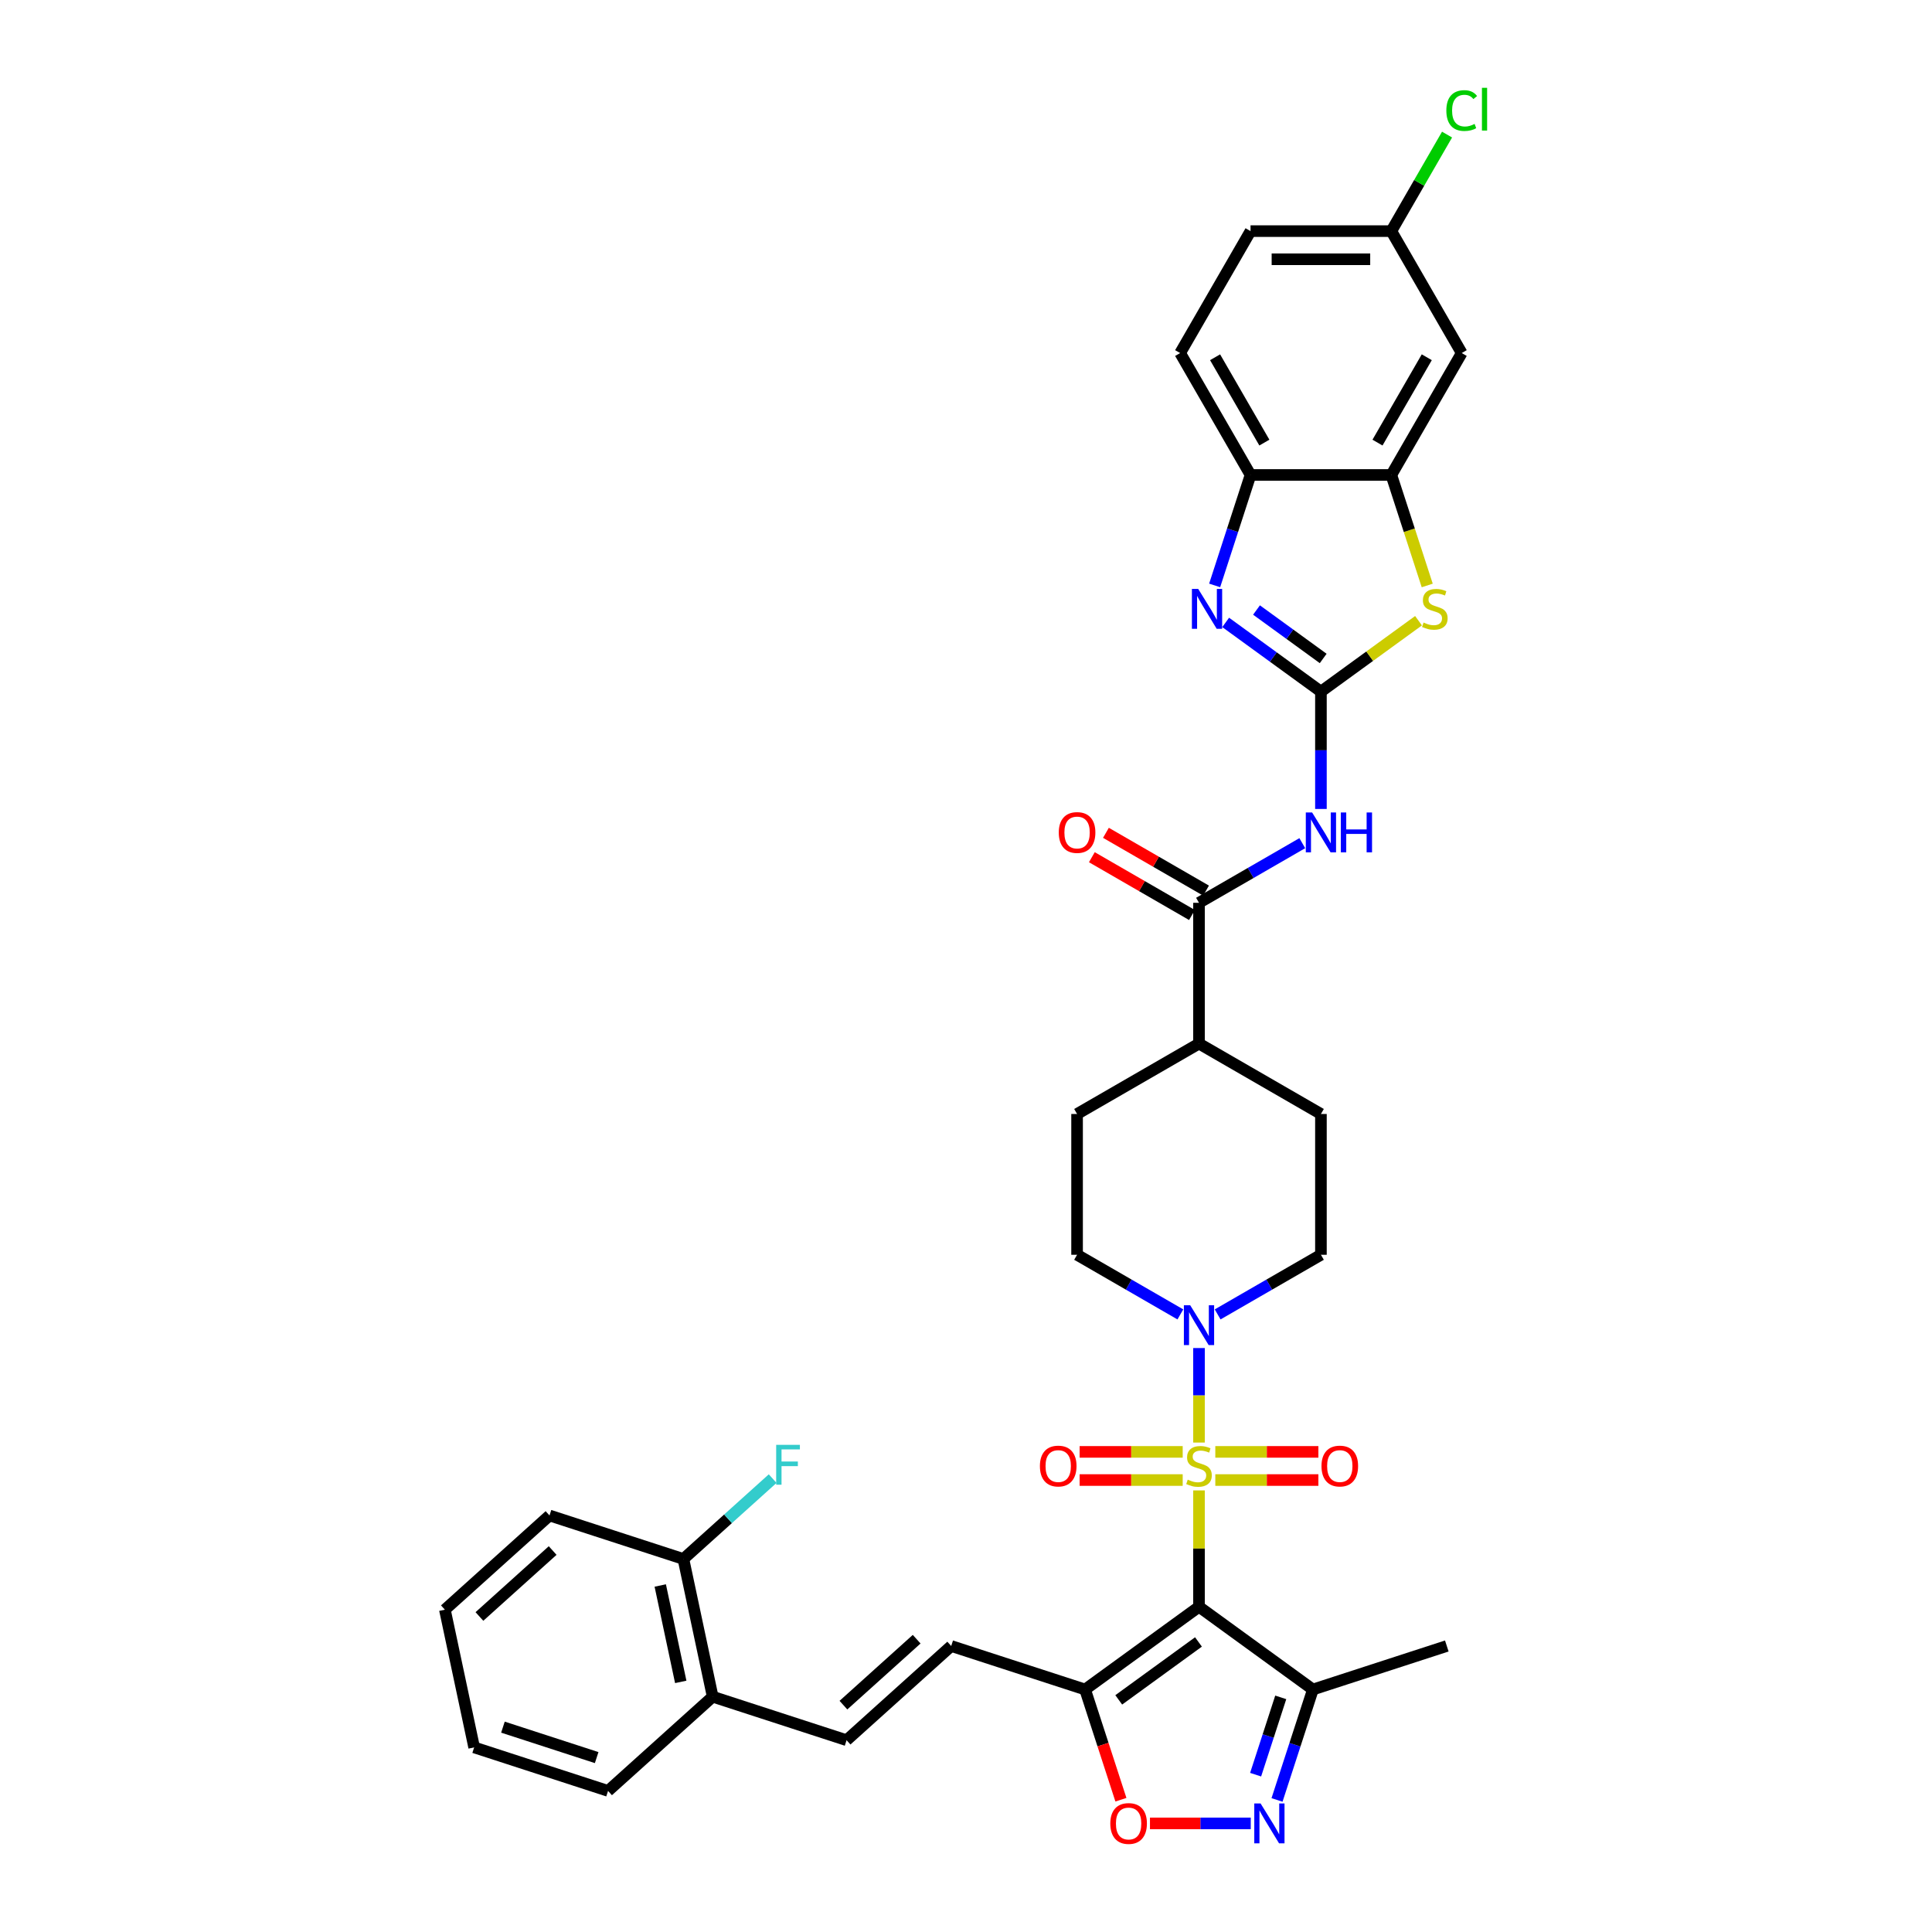 <?xml version='1.0' encoding='iso-8859-1'?>
<svg version='1.1' baseProfile='full'
              xmlns='http://www.w3.org/2000/svg'
                      xmlns:rdkit='http://www.rdkit.org/xml'
                      xmlns:xlink='http://www.w3.org/1999/xlink'
                  xml:space='preserve'
width='1000px' height='1000px' viewBox='0 0 1000 1000'>
<!-- END OF HEADER -->
<rect style='opacity:1.0;fill:#FFFFFF;stroke:none' width='1000' height='1000' x='0' y='0'> </rect>
<path class='bond-0' d='M 620.602,771.444 L 620.602,801.547' style='fill:none;fill-rule:evenodd;stroke:#CCCC00;stroke-width:6px;stroke-linecap:butt;stroke-linejoin:miter;stroke-opacity:1' />
<path class='bond-0' d='M 620.602,801.547 L 620.602,831.651' style='fill:none;fill-rule:evenodd;stroke:#000000;stroke-width:6px;stroke-linecap:butt;stroke-linejoin:miter;stroke-opacity:1' />
<path class='bond-5' d='M 620.602,746.667 L 620.602,722.206' style='fill:none;fill-rule:evenodd;stroke:#CCCC00;stroke-width:6px;stroke-linecap:butt;stroke-linejoin:miter;stroke-opacity:1' />
<path class='bond-5' d='M 620.602,722.206 L 620.602,697.744' style='fill:none;fill-rule:evenodd;stroke:#0000FF;stroke-width:6px;stroke-linecap:butt;stroke-linejoin:miter;stroke-opacity:1' />
<path class='bond-15' d='M 629.041,766.066 L 655.715,766.066' style='fill:none;fill-rule:evenodd;stroke:#CCCC00;stroke-width:6px;stroke-linecap:butt;stroke-linejoin:miter;stroke-opacity:1' />
<path class='bond-15' d='M 655.715,766.066 L 682.39,766.066' style='fill:none;fill-rule:evenodd;stroke:#FF0000;stroke-width:6px;stroke-linecap:butt;stroke-linejoin:miter;stroke-opacity:1' />
<path class='bond-15' d='M 629.041,751.492 L 655.715,751.492' style='fill:none;fill-rule:evenodd;stroke:#CCCC00;stroke-width:6px;stroke-linecap:butt;stroke-linejoin:miter;stroke-opacity:1' />
<path class='bond-15' d='M 655.715,751.492 L 682.39,751.492' style='fill:none;fill-rule:evenodd;stroke:#FF0000;stroke-width:6px;stroke-linecap:butt;stroke-linejoin:miter;stroke-opacity:1' />
<path class='bond-16' d='M 612.163,751.492 L 585.489,751.492' style='fill:none;fill-rule:evenodd;stroke:#CCCC00;stroke-width:6px;stroke-linecap:butt;stroke-linejoin:miter;stroke-opacity:1' />
<path class='bond-16' d='M 585.489,751.492 L 558.814,751.492' style='fill:none;fill-rule:evenodd;stroke:#FF0000;stroke-width:6px;stroke-linecap:butt;stroke-linejoin:miter;stroke-opacity:1' />
<path class='bond-16' d='M 612.163,766.066 L 585.489,766.066' style='fill:none;fill-rule:evenodd;stroke:#CCCC00;stroke-width:6px;stroke-linecap:butt;stroke-linejoin:miter;stroke-opacity:1' />
<path class='bond-16' d='M 585.489,766.066 L 558.814,766.066' style='fill:none;fill-rule:evenodd;stroke:#FF0000;stroke-width:6px;stroke-linecap:butt;stroke-linejoin:miter;stroke-opacity:1' />
<path class='bond-3' d='M 620.602,831.651 L 561.647,874.484' style='fill:none;fill-rule:evenodd;stroke:#000000;stroke-width:6px;stroke-linecap:butt;stroke-linejoin:miter;stroke-opacity:1' />
<path class='bond-3' d='M 620.325,849.867 L 579.057,879.85' style='fill:none;fill-rule:evenodd;stroke:#000000;stroke-width:6px;stroke-linecap:butt;stroke-linejoin:miter;stroke-opacity:1' />
<path class='bond-8' d='M 620.602,831.651 L 679.557,874.484' style='fill:none;fill-rule:evenodd;stroke:#000000;stroke-width:6px;stroke-linecap:butt;stroke-linejoin:miter;stroke-opacity:1' />
<path class='bond-1' d='M 683.711,357.982 L 683.711,388.348' style='fill:none;fill-rule:evenodd;stroke:#000000;stroke-width:6px;stroke-linecap:butt;stroke-linejoin:miter;stroke-opacity:1' />
<path class='bond-1' d='M 683.711,388.348 L 683.711,418.714' style='fill:none;fill-rule:evenodd;stroke:#0000FF;stroke-width:6px;stroke-linecap:butt;stroke-linejoin:miter;stroke-opacity:1' />
<path class='bond-2' d='M 683.711,357.982 L 659.058,340.071' style='fill:none;fill-rule:evenodd;stroke:#000000;stroke-width:6px;stroke-linecap:butt;stroke-linejoin:miter;stroke-opacity:1' />
<path class='bond-2' d='M 659.058,340.071 L 634.405,322.159' style='fill:none;fill-rule:evenodd;stroke:#0000FF;stroke-width:6px;stroke-linecap:butt;stroke-linejoin:miter;stroke-opacity:1' />
<path class='bond-2' d='M 684.882,340.818 L 667.624,328.28' style='fill:none;fill-rule:evenodd;stroke:#000000;stroke-width:6px;stroke-linecap:butt;stroke-linejoin:miter;stroke-opacity:1' />
<path class='bond-2' d='M 667.624,328.28 L 650.367,315.742' style='fill:none;fill-rule:evenodd;stroke:#0000FF;stroke-width:6px;stroke-linecap:butt;stroke-linejoin:miter;stroke-opacity:1' />
<path class='bond-7' d='M 683.711,357.982 L 708.969,339.631' style='fill:none;fill-rule:evenodd;stroke:#000000;stroke-width:6px;stroke-linecap:butt;stroke-linejoin:miter;stroke-opacity:1' />
<path class='bond-7' d='M 708.969,339.631 L 734.227,321.28' style='fill:none;fill-rule:evenodd;stroke:#CCCC00;stroke-width:6px;stroke-linecap:butt;stroke-linejoin:miter;stroke-opacity:1' />
<path class='bond-12' d='M 628.701,303.009 L 637.988,274.426' style='fill:none;fill-rule:evenodd;stroke:#0000FF;stroke-width:6px;stroke-linecap:butt;stroke-linejoin:miter;stroke-opacity:1' />
<path class='bond-12' d='M 637.988,274.426 L 647.275,245.844' style='fill:none;fill-rule:evenodd;stroke:#000000;stroke-width:6px;stroke-linecap:butt;stroke-linejoin:miter;stroke-opacity:1' />
<path class='bond-9' d='M 561.647,874.484 L 570.915,903.008' style='fill:none;fill-rule:evenodd;stroke:#000000;stroke-width:6px;stroke-linecap:butt;stroke-linejoin:miter;stroke-opacity:1' />
<path class='bond-9' d='M 570.915,903.008 L 580.183,931.532' style='fill:none;fill-rule:evenodd;stroke:#FF0000;stroke-width:6px;stroke-linecap:butt;stroke-linejoin:miter;stroke-opacity:1' />
<path class='bond-13' d='M 561.647,874.484 L 492.342,851.965' style='fill:none;fill-rule:evenodd;stroke:#000000;stroke-width:6px;stroke-linecap:butt;stroke-linejoin:miter;stroke-opacity:1' />
<path class='bond-4' d='M 674.063,436.425 L 647.332,451.858' style='fill:none;fill-rule:evenodd;stroke:#0000FF;stroke-width:6px;stroke-linecap:butt;stroke-linejoin:miter;stroke-opacity:1' />
<path class='bond-4' d='M 647.332,451.858 L 620.602,467.29' style='fill:none;fill-rule:evenodd;stroke:#000000;stroke-width:6px;stroke-linecap:butt;stroke-linejoin:miter;stroke-opacity:1' />
<path class='bond-19' d='M 630.25,680.336 L 656.981,664.904' style='fill:none;fill-rule:evenodd;stroke:#0000FF;stroke-width:6px;stroke-linecap:butt;stroke-linejoin:miter;stroke-opacity:1' />
<path class='bond-19' d='M 656.981,664.904 L 683.711,649.471' style='fill:none;fill-rule:evenodd;stroke:#000000;stroke-width:6px;stroke-linecap:butt;stroke-linejoin:miter;stroke-opacity:1' />
<path class='bond-20' d='M 610.954,680.336 L 584.223,664.904' style='fill:none;fill-rule:evenodd;stroke:#0000FF;stroke-width:6px;stroke-linecap:butt;stroke-linejoin:miter;stroke-opacity:1' />
<path class='bond-20' d='M 584.223,664.904 L 557.493,649.471' style='fill:none;fill-rule:evenodd;stroke:#000000;stroke-width:6px;stroke-linecap:butt;stroke-linejoin:miter;stroke-opacity:1' />
<path class='bond-6' d='M 660.983,931.649 L 670.27,903.067' style='fill:none;fill-rule:evenodd;stroke:#0000FF;stroke-width:6px;stroke-linecap:butt;stroke-linejoin:miter;stroke-opacity:1' />
<path class='bond-6' d='M 670.27,903.067 L 679.557,874.484' style='fill:none;fill-rule:evenodd;stroke:#000000;stroke-width:6px;stroke-linecap:butt;stroke-linejoin:miter;stroke-opacity:1' />
<path class='bond-6' d='M 649.908,918.571 L 656.409,898.563' style='fill:none;fill-rule:evenodd;stroke:#0000FF;stroke-width:6px;stroke-linecap:butt;stroke-linejoin:miter;stroke-opacity:1' />
<path class='bond-6' d='M 656.409,898.563 L 662.909,878.555' style='fill:none;fill-rule:evenodd;stroke:#000000;stroke-width:6px;stroke-linecap:butt;stroke-linejoin:miter;stroke-opacity:1' />
<path class='bond-37' d='M 647.39,943.79 L 621.305,943.79' style='fill:none;fill-rule:evenodd;stroke:#0000FF;stroke-width:6px;stroke-linecap:butt;stroke-linejoin:miter;stroke-opacity:1' />
<path class='bond-37' d='M 621.305,943.79 L 595.22,943.79' style='fill:none;fill-rule:evenodd;stroke:#FF0000;stroke-width:6px;stroke-linecap:butt;stroke-linejoin:miter;stroke-opacity:1' />
<path class='bond-11' d='M 738.731,303.038 L 729.439,274.441' style='fill:none;fill-rule:evenodd;stroke:#CCCC00;stroke-width:6px;stroke-linecap:butt;stroke-linejoin:miter;stroke-opacity:1' />
<path class='bond-11' d='M 729.439,274.441 L 720.147,245.844' style='fill:none;fill-rule:evenodd;stroke:#000000;stroke-width:6px;stroke-linecap:butt;stroke-linejoin:miter;stroke-opacity:1' />
<path class='bond-31' d='M 679.557,874.484 L 748.862,851.965' style='fill:none;fill-rule:evenodd;stroke:#000000;stroke-width:6px;stroke-linecap:butt;stroke-linejoin:miter;stroke-opacity:1' />
<path class='bond-10' d='M 620.602,467.29 L 620.602,540.163' style='fill:none;fill-rule:evenodd;stroke:#000000;stroke-width:6px;stroke-linecap:butt;stroke-linejoin:miter;stroke-opacity:1' />
<path class='bond-22' d='M 624.246,460.98 L 598.339,446.022' style='fill:none;fill-rule:evenodd;stroke:#000000;stroke-width:6px;stroke-linecap:butt;stroke-linejoin:miter;stroke-opacity:1' />
<path class='bond-22' d='M 598.339,446.022 L 572.432,431.065' style='fill:none;fill-rule:evenodd;stroke:#FF0000;stroke-width:6px;stroke-linecap:butt;stroke-linejoin:miter;stroke-opacity:1' />
<path class='bond-22' d='M 616.958,473.601 L 591.051,458.644' style='fill:none;fill-rule:evenodd;stroke:#000000;stroke-width:6px;stroke-linecap:butt;stroke-linejoin:miter;stroke-opacity:1' />
<path class='bond-22' d='M 591.051,458.644 L 565.144,443.687' style='fill:none;fill-rule:evenodd;stroke:#FF0000;stroke-width:6px;stroke-linecap:butt;stroke-linejoin:miter;stroke-opacity:1' />
<path class='bond-17' d='M 720.147,245.844 L 756.583,182.735' style='fill:none;fill-rule:evenodd;stroke:#000000;stroke-width:6px;stroke-linecap:butt;stroke-linejoin:miter;stroke-opacity:1' />
<path class='bond-17' d='M 712.991,229.09 L 738.496,184.914' style='fill:none;fill-rule:evenodd;stroke:#000000;stroke-width:6px;stroke-linecap:butt;stroke-linejoin:miter;stroke-opacity:1' />
<path class='bond-39' d='M 720.147,245.844 L 647.275,245.844' style='fill:none;fill-rule:evenodd;stroke:#000000;stroke-width:6px;stroke-linecap:butt;stroke-linejoin:miter;stroke-opacity:1' />
<path class='bond-24' d='M 647.275,245.844 L 610.839,182.735' style='fill:none;fill-rule:evenodd;stroke:#000000;stroke-width:6px;stroke-linecap:butt;stroke-linejoin:miter;stroke-opacity:1' />
<path class='bond-24' d='M 654.431,229.09 L 628.926,184.914' style='fill:none;fill-rule:evenodd;stroke:#000000;stroke-width:6px;stroke-linecap:butt;stroke-linejoin:miter;stroke-opacity:1' />
<path class='bond-14' d='M 492.342,851.965 L 438.187,900.726' style='fill:none;fill-rule:evenodd;stroke:#000000;stroke-width:6px;stroke-linecap:butt;stroke-linejoin:miter;stroke-opacity:1' />
<path class='bond-14' d='M 474.466,848.449 L 436.558,882.581' style='fill:none;fill-rule:evenodd;stroke:#000000;stroke-width:6px;stroke-linecap:butt;stroke-linejoin:miter;stroke-opacity:1' />
<path class='bond-21' d='M 438.187,900.726 L 368.882,878.208' style='fill:none;fill-rule:evenodd;stroke:#000000;stroke-width:6px;stroke-linecap:butt;stroke-linejoin:miter;stroke-opacity:1' />
<path class='bond-27' d='M 756.583,182.735 L 720.147,119.626' style='fill:none;fill-rule:evenodd;stroke:#000000;stroke-width:6px;stroke-linecap:butt;stroke-linejoin:miter;stroke-opacity:1' />
<path class='bond-18' d='M 620.602,540.163 L 557.493,576.599' style='fill:none;fill-rule:evenodd;stroke:#000000;stroke-width:6px;stroke-linecap:butt;stroke-linejoin:miter;stroke-opacity:1' />
<path class='bond-36' d='M 620.602,540.163 L 683.711,576.599' style='fill:none;fill-rule:evenodd;stroke:#000000;stroke-width:6px;stroke-linecap:butt;stroke-linejoin:miter;stroke-opacity:1' />
<path class='bond-25' d='M 683.711,649.471 L 683.711,576.599' style='fill:none;fill-rule:evenodd;stroke:#000000;stroke-width:6px;stroke-linecap:butt;stroke-linejoin:miter;stroke-opacity:1' />
<path class='bond-26' d='M 557.493,649.471 L 557.493,576.599' style='fill:none;fill-rule:evenodd;stroke:#000000;stroke-width:6px;stroke-linecap:butt;stroke-linejoin:miter;stroke-opacity:1' />
<path class='bond-23' d='M 368.882,878.208 L 353.731,806.928' style='fill:none;fill-rule:evenodd;stroke:#000000;stroke-width:6px;stroke-linecap:butt;stroke-linejoin:miter;stroke-opacity:1' />
<path class='bond-23' d='M 352.353,870.546 L 341.747,820.65' style='fill:none;fill-rule:evenodd;stroke:#000000;stroke-width:6px;stroke-linecap:butt;stroke-linejoin:miter;stroke-opacity:1' />
<path class='bond-32' d='M 368.882,878.208 L 314.727,926.969' style='fill:none;fill-rule:evenodd;stroke:#000000;stroke-width:6px;stroke-linecap:butt;stroke-linejoin:miter;stroke-opacity:1' />
<path class='bond-28' d='M 353.731,806.928 L 376.829,786.13' style='fill:none;fill-rule:evenodd;stroke:#000000;stroke-width:6px;stroke-linecap:butt;stroke-linejoin:miter;stroke-opacity:1' />
<path class='bond-28' d='M 376.829,786.13 L 399.928,765.332' style='fill:none;fill-rule:evenodd;stroke:#33CCCC;stroke-width:6px;stroke-linecap:butt;stroke-linejoin:miter;stroke-opacity:1' />
<path class='bond-33' d='M 353.731,806.928 L 284.425,784.409' style='fill:none;fill-rule:evenodd;stroke:#000000;stroke-width:6px;stroke-linecap:butt;stroke-linejoin:miter;stroke-opacity:1' />
<path class='bond-29' d='M 610.839,182.735 L 647.275,119.626' style='fill:none;fill-rule:evenodd;stroke:#000000;stroke-width:6px;stroke-linecap:butt;stroke-linejoin:miter;stroke-opacity:1' />
<path class='bond-30' d='M 720.147,119.626 L 734.57,94.644' style='fill:none;fill-rule:evenodd;stroke:#000000;stroke-width:6px;stroke-linecap:butt;stroke-linejoin:miter;stroke-opacity:1' />
<path class='bond-30' d='M 734.57,94.644 L 748.993,69.663' style='fill:none;fill-rule:evenodd;stroke:#00CC00;stroke-width:6px;stroke-linecap:butt;stroke-linejoin:miter;stroke-opacity:1' />
<path class='bond-40' d='M 720.147,119.626 L 647.275,119.626' style='fill:none;fill-rule:evenodd;stroke:#000000;stroke-width:6px;stroke-linecap:butt;stroke-linejoin:miter;stroke-opacity:1' />
<path class='bond-40' d='M 709.216,134.2 L 658.206,134.2' style='fill:none;fill-rule:evenodd;stroke:#000000;stroke-width:6px;stroke-linecap:butt;stroke-linejoin:miter;stroke-opacity:1' />
<path class='bond-35' d='M 314.727,926.969 L 245.422,904.45' style='fill:none;fill-rule:evenodd;stroke:#000000;stroke-width:6px;stroke-linecap:butt;stroke-linejoin:miter;stroke-opacity:1' />
<path class='bond-35' d='M 308.835,909.73 L 260.321,893.967' style='fill:none;fill-rule:evenodd;stroke:#000000;stroke-width:6px;stroke-linecap:butt;stroke-linejoin:miter;stroke-opacity:1' />
<path class='bond-38' d='M 284.425,784.409 L 230.271,833.17' style='fill:none;fill-rule:evenodd;stroke:#000000;stroke-width:6px;stroke-linecap:butt;stroke-linejoin:miter;stroke-opacity:1' />
<path class='bond-38' d='M 286.054,802.554 L 248.146,836.687' style='fill:none;fill-rule:evenodd;stroke:#000000;stroke-width:6px;stroke-linecap:butt;stroke-linejoin:miter;stroke-opacity:1' />
<path class='bond-34' d='M 230.271,833.17 L 245.422,904.45' style='fill:none;fill-rule:evenodd;stroke:#000000;stroke-width:6px;stroke-linecap:butt;stroke-linejoin:miter;stroke-opacity:1' />
<path  class='atom-0' d='M 614.772 765.862
Q 615.005 765.949, 615.967 766.358
Q 616.929 766.766, 617.979 767.028
Q 619.057 767.261, 620.106 767.261
Q 622.059 767.261, 623.196 766.328
Q 624.333 765.366, 624.333 763.705
Q 624.333 762.568, 623.75 761.869
Q 623.196 761.169, 622.322 760.79
Q 621.447 760.411, 619.99 759.974
Q 618.153 759.42, 617.046 758.895
Q 615.967 758.371, 615.18 757.263
Q 614.422 756.155, 614.422 754.29
Q 614.422 751.696, 616.171 750.092
Q 617.949 748.489, 621.447 748.489
Q 623.837 748.489, 626.548 749.626
L 625.878 751.871
Q 623.4 750.85, 621.535 750.85
Q 619.523 750.85, 618.416 751.696
Q 617.308 752.512, 617.337 753.94
Q 617.337 755.048, 617.891 755.718
Q 618.474 756.389, 619.29 756.768
Q 620.136 757.147, 621.535 757.584
Q 623.4 758.167, 624.508 758.75
Q 625.616 759.333, 626.403 760.528
Q 627.219 761.694, 627.219 763.705
Q 627.219 766.562, 625.295 768.106
Q 623.4 769.622, 620.223 769.622
Q 618.387 769.622, 616.987 769.214
Q 615.617 768.835, 613.985 768.165
L 614.772 765.862
' fill='#CCCC00'/>
<path  class='atom-3' d='M 620.194 304.831
L 626.957 315.761
Q 627.627 316.84, 628.706 318.793
Q 629.784 320.746, 629.843 320.862
L 629.843 304.831
L 632.583 304.831
L 632.583 325.468
L 629.755 325.468
L 622.497 313.517
Q 621.652 312.118, 620.748 310.515
Q 619.874 308.911, 619.611 308.416
L 619.611 325.468
L 616.93 325.468
L 616.93 304.831
L 620.194 304.831
' fill='#0000FF'/>
<path  class='atom-5' d='M 679.149 420.536
L 685.912 431.467
Q 686.582 432.545, 687.661 434.498
Q 688.739 436.451, 688.797 436.568
L 688.797 420.536
L 691.537 420.536
L 691.537 441.173
L 688.71 441.173
L 681.452 429.222
Q 680.607 427.823, 679.703 426.22
Q 678.829 424.617, 678.566 424.121
L 678.566 441.173
L 675.885 441.173
L 675.885 420.536
L 679.149 420.536
' fill='#0000FF'/>
<path  class='atom-5' d='M 694.015 420.536
L 696.813 420.536
L 696.813 429.31
L 707.365 429.31
L 707.365 420.536
L 710.164 420.536
L 710.164 441.173
L 707.365 441.173
L 707.365 431.641
L 696.813 431.641
L 696.813 441.173
L 694.015 441.173
L 694.015 420.536
' fill='#0000FF'/>
<path  class='atom-6' d='M 616.04 675.588
L 622.803 686.519
Q 623.473 687.597, 624.552 689.55
Q 625.63 691.503, 625.688 691.62
L 625.688 675.588
L 628.428 675.588
L 628.428 696.225
L 625.601 696.225
L 618.343 684.274
Q 617.498 682.875, 616.594 681.272
Q 615.72 679.669, 615.457 679.173
L 615.457 696.225
L 612.775 696.225
L 612.775 675.588
L 616.04 675.588
' fill='#0000FF'/>
<path  class='atom-7' d='M 652.476 933.471
L 659.239 944.402
Q 659.909 945.48, 660.988 947.433
Q 662.066 949.386, 662.124 949.503
L 662.124 933.471
L 664.864 933.471
L 664.864 954.108
L 662.037 954.108
L 654.779 942.157
Q 653.934 940.758, 653.03 939.155
Q 652.156 937.552, 651.893 937.056
L 651.893 954.108
L 649.212 954.108
L 649.212 933.471
L 652.476 933.471
' fill='#0000FF'/>
<path  class='atom-8' d='M 736.836 322.232
Q 737.069 322.32, 738.031 322.728
Q 738.993 323.136, 740.042 323.398
Q 741.121 323.632, 742.17 323.632
Q 744.123 323.632, 745.26 322.699
Q 746.397 321.737, 746.397 320.075
Q 746.397 318.939, 745.814 318.239
Q 745.26 317.539, 744.386 317.161
Q 743.511 316.782, 742.054 316.344
Q 740.217 315.791, 739.11 315.266
Q 738.031 314.741, 737.244 313.633
Q 736.486 312.526, 736.486 310.66
Q 736.486 308.066, 738.235 306.463
Q 740.013 304.86, 743.511 304.86
Q 745.901 304.86, 748.612 305.996
L 747.942 308.241
Q 745.464 307.221, 743.599 307.221
Q 741.587 307.221, 740.48 308.066
Q 739.372 308.882, 739.401 310.311
Q 739.401 311.418, 739.955 312.089
Q 740.538 312.759, 741.354 313.138
Q 742.199 313.517, 743.599 313.954
Q 745.464 314.537, 746.572 315.12
Q 747.679 315.703, 748.466 316.898
Q 749.283 318.064, 749.283 320.075
Q 749.283 322.932, 747.359 324.477
Q 745.464 325.993, 742.287 325.993
Q 740.45 325.993, 739.051 325.585
Q 737.681 325.206, 736.049 324.535
L 736.836 322.232
' fill='#CCCC00'/>
<path  class='atom-10' d='M 574.693 943.848
Q 574.693 938.893, 577.141 936.123
Q 579.59 933.354, 584.166 933.354
Q 588.742 933.354, 591.191 936.123
Q 593.639 938.893, 593.639 943.848
Q 593.639 948.861, 591.162 951.718
Q 588.684 954.545, 584.166 954.545
Q 579.619 954.545, 577.141 951.718
Q 574.693 948.891, 574.693 943.848
M 584.166 952.214
Q 587.314 952.214, 589.005 950.115
Q 590.724 947.987, 590.724 943.848
Q 590.724 939.796, 589.005 937.756
Q 587.314 935.686, 584.166 935.686
Q 581.018 935.686, 579.298 937.727
Q 577.607 939.767, 577.607 943.848
Q 577.607 948.016, 579.298 950.115
Q 581.018 952.214, 584.166 952.214
' fill='#FF0000'/>
<path  class='atom-16' d='M 684.001 758.837
Q 684.001 753.882, 686.449 751.113
Q 688.898 748.344, 693.474 748.344
Q 698.05 748.344, 700.499 751.113
Q 702.947 753.882, 702.947 758.837
Q 702.947 763.851, 700.47 766.707
Q 697.992 769.535, 693.474 769.535
Q 688.927 769.535, 686.449 766.707
Q 684.001 763.88, 684.001 758.837
M 693.474 767.203
Q 696.622 767.203, 698.313 765.104
Q 700.033 762.976, 700.033 758.837
Q 700.033 754.785, 698.313 752.745
Q 696.622 750.675, 693.474 750.675
Q 690.326 750.675, 688.606 752.716
Q 686.916 754.756, 686.916 758.837
Q 686.916 763.005, 688.606 765.104
Q 690.326 767.203, 693.474 767.203
' fill='#FF0000'/>
<path  class='atom-17' d='M 538.256 758.837
Q 538.256 753.882, 540.705 751.113
Q 543.153 748.344, 547.73 748.344
Q 552.306 748.344, 554.755 751.113
Q 557.203 753.882, 557.203 758.837
Q 557.203 763.851, 554.726 766.707
Q 552.248 769.535, 547.73 769.535
Q 543.183 769.535, 540.705 766.707
Q 538.256 763.88, 538.256 758.837
M 547.73 767.203
Q 550.878 767.203, 552.569 765.104
Q 554.288 762.976, 554.288 758.837
Q 554.288 754.785, 552.569 752.745
Q 550.878 750.675, 547.73 750.675
Q 544.582 750.675, 542.862 752.716
Q 541.171 754.756, 541.171 758.837
Q 541.171 763.005, 542.862 765.104
Q 544.582 767.203, 547.73 767.203
' fill='#FF0000'/>
<path  class='atom-23' d='M 548.019 430.913
Q 548.019 425.957, 550.468 423.188
Q 552.916 420.419, 557.493 420.419
Q 562.069 420.419, 564.518 423.188
Q 566.966 425.957, 566.966 430.913
Q 566.966 435.926, 564.489 438.783
Q 562.011 441.61, 557.493 441.61
Q 552.946 441.61, 550.468 438.783
Q 548.019 435.956, 548.019 430.913
M 557.493 439.278
Q 560.641 439.278, 562.332 437.18
Q 564.051 435.052, 564.051 430.913
Q 564.051 426.861, 562.332 424.821
Q 560.641 422.751, 557.493 422.751
Q 554.345 422.751, 552.625 424.791
Q 550.934 426.832, 550.934 430.913
Q 550.934 435.081, 552.625 437.18
Q 554.345 439.278, 557.493 439.278
' fill='#FF0000'/>
<path  class='atom-29' d='M 401.749 747.848
L 414.021 747.848
L 414.021 750.209
L 404.519 750.209
L 404.519 756.476
L 412.972 756.476
L 412.972 758.867
L 404.519 758.867
L 404.519 768.486
L 401.749 768.486
L 401.749 747.848
' fill='#33CCCC'/>
<path  class='atom-31' d='M 748.625 57.231
Q 748.625 52.1, 751.016 49.419
Q 753.435 46.708, 758.011 46.708
Q 762.267 46.708, 764.541 49.71
L 762.617 51.284
Q 760.955 49.098, 758.011 49.098
Q 754.892 49.098, 753.231 51.197
Q 751.599 53.266, 751.599 57.231
Q 751.599 61.312, 753.289 63.41
Q 755.009 65.509, 758.332 65.509
Q 760.606 65.509, 763.258 64.139
L 764.074 66.325
Q 762.996 67.025, 761.364 67.433
Q 759.731 67.841, 757.924 67.841
Q 753.435 67.841, 751.016 65.101
Q 748.625 62.361, 748.625 57.231
' fill='#00CC00'/>
<path  class='atom-31' d='M 767.048 45.455
L 769.729 45.455
L 769.729 67.579
L 767.048 67.579
L 767.048 45.455
' fill='#00CC00'/>
</svg>
